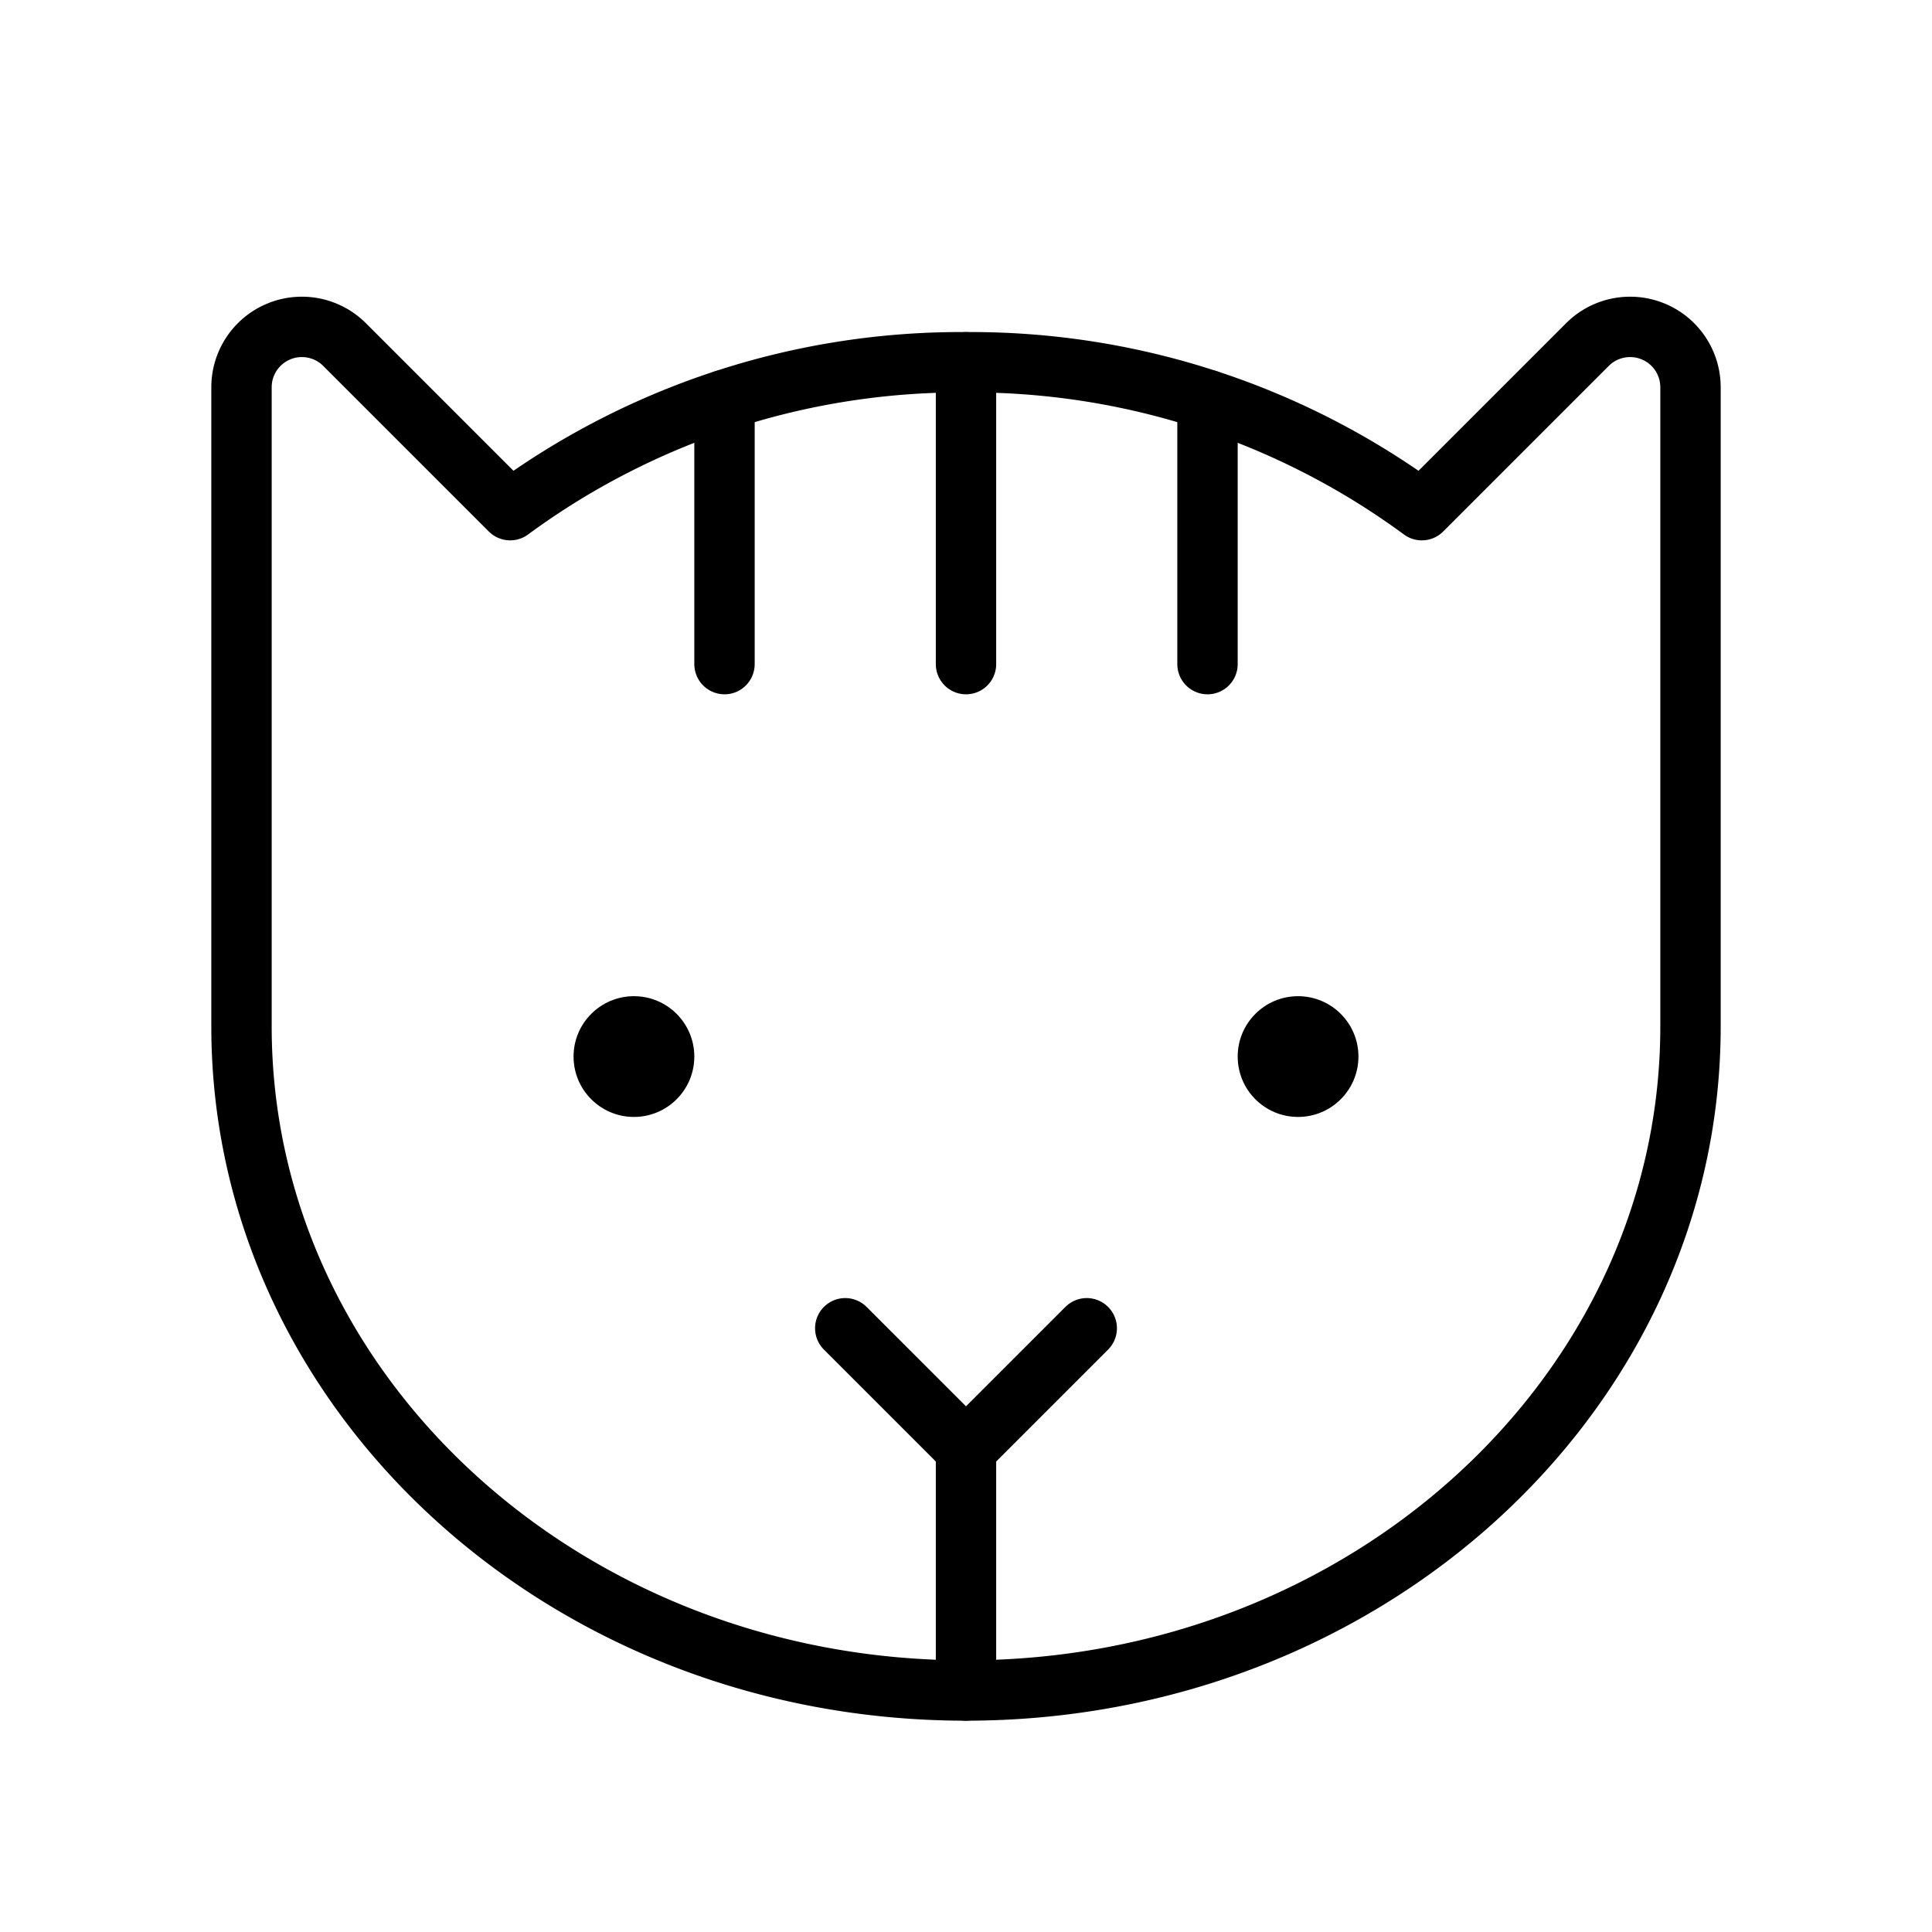 <?xml version="1.0" ?><svg viewBox="0 0 256 256" xmlns="http://www.w3.org/2000/svg"><rect fill="none" height="256" width="256"/><line fill="none" stroke="#000" stroke-linecap="round" stroke-linejoin="round" stroke-width="8" x1="128" x2="128" y1="192" y2="224"/><circle cx="84" cy="140" r="8"/><circle cx="172" cy="140" r="8"/><line fill="none" stroke="#000" stroke-linecap="round" stroke-linejoin="round" stroke-width="8" x1="128" x2="128" y1="48" y2="88"/><polyline fill="none" points="144 176 128 192 112 176" stroke="#000" stroke-linecap="round" stroke-linejoin="round" stroke-width="8"/><line fill="none" stroke="#000" stroke-linecap="round" stroke-linejoin="round" stroke-width="8" x1="96" x2="96" y1="53" y2="88"/><line fill="none" stroke="#000" stroke-linecap="round" stroke-linejoin="round" stroke-width="8" x1="160" x2="160" y1="53" y2="88"/><path d="M32,136V51.3a8,8,0,0,1,13.7-5.6L67.6,67.6h0A100.8,100.8,0,0,1,128,48a100.8,100.8,0,0,1,60.4,19.6h0l21.9-21.9A8,8,0,0,1,224,51.3V136c0,48.6-43,88-96,88S32,184.6,32,136Z" fill="none" stroke="#000" stroke-linecap="round" stroke-linejoin="round" stroke-width="8"/></svg>